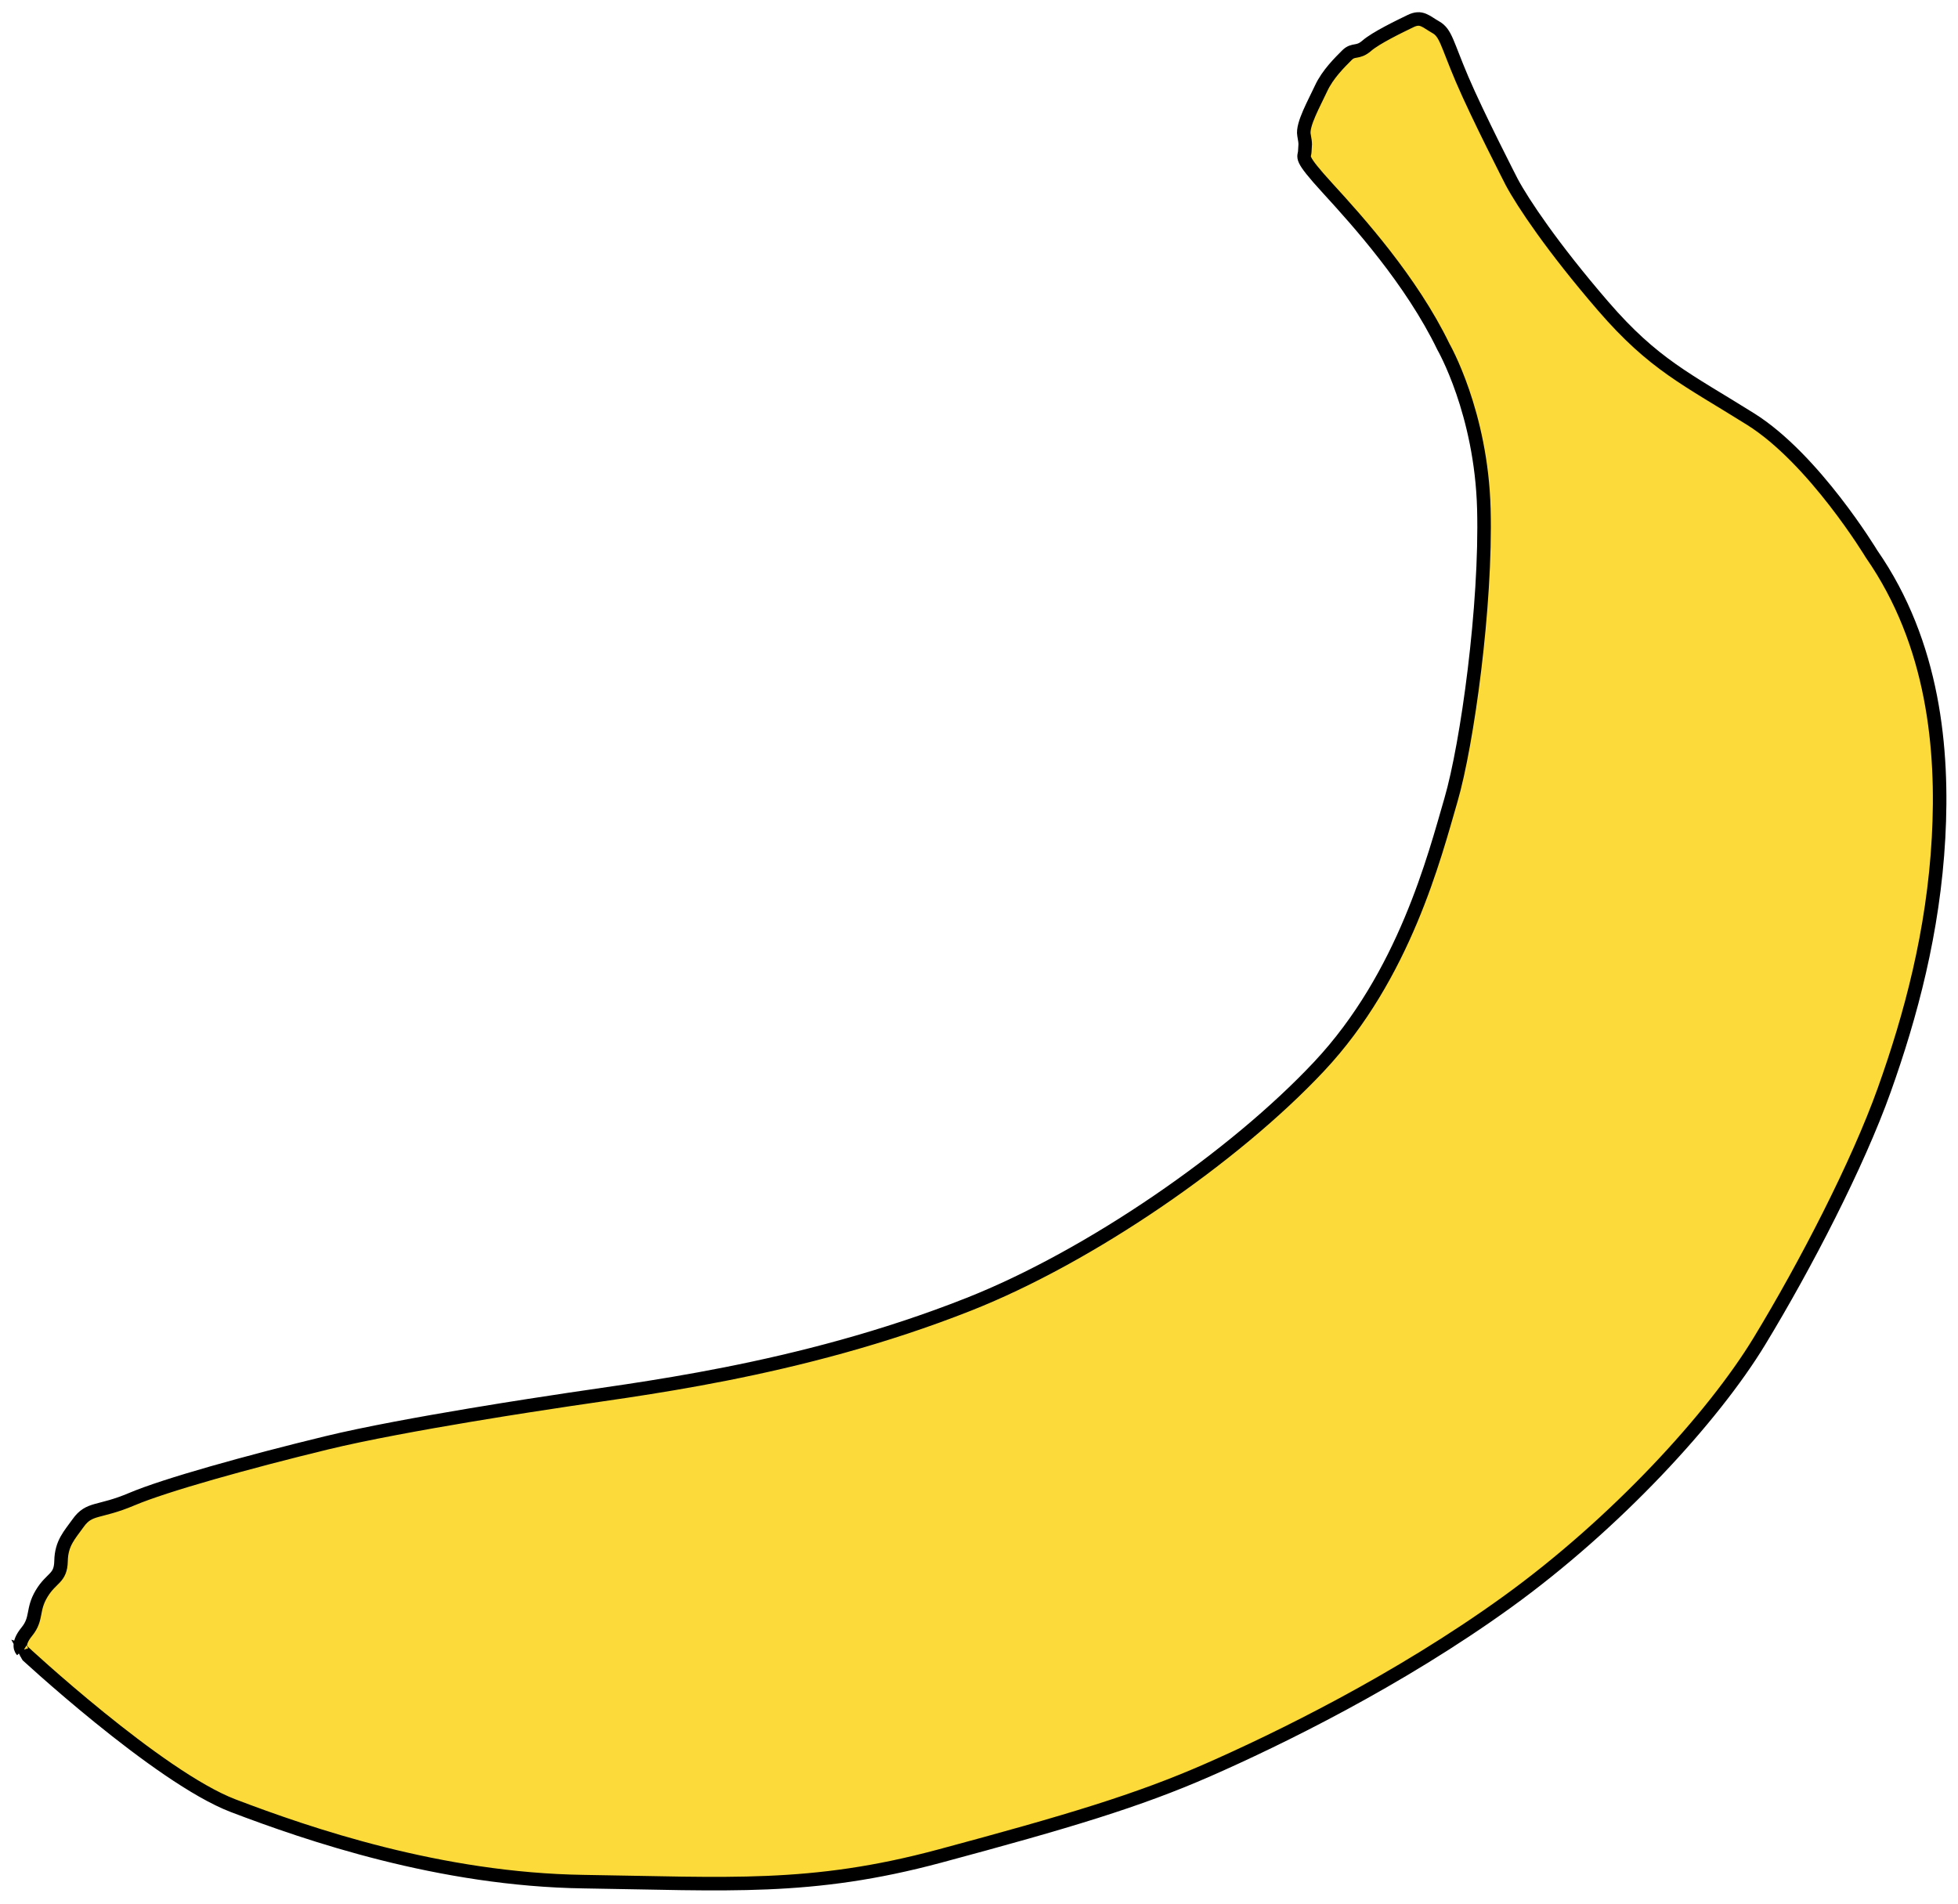 <?xml version="1.0" standalone="no"?>
<!DOCTYPE svg PUBLIC "-//W3C//DTD SVG 1.0//EN" "http://www.w3.org/TR/2001/REC-SVG-20010904/DTD/svg10.dtd">
<svg xmlns="http://www.w3.org/2000/svg" xmlns:xlink="http://www.w3.org/1999/xlink" width="579px" height="563px" viewBox = "0 0 579 563">
<g transform="translate(0,563) scale(1,-1)">
	<g id="Layer 1" >
		<path id="fill"  d="M424.565 554.959c3.001-1.699 3.247-4.717 7.787-15.389c4.540-10.671 14.695-30.429 14.695-30.429c3.243-6.074 12.032-19.287 27.010-36.646c14.979-17.359 24.810-21.647 43.613-33.422c18.803-11.775 35.750-39.858 35.750-39.858c18.520-26.637 21.256-58.056 19.833-83.931c-1.531-27.823-8.231-52.656-16.058-74.589c-7.827-21.933-23.254-51.808-36.933-74.319c-13.679-22.511-42.378-53.839-74.615-77.109c-32.237-23.270-67.822-40.602-88.465-49.662c-20.643-9.060-41.358-15.260-79.387-25.478c-38.029-10.218-62.681-8.150-105.180-7.537c-42.498 0.613-81.465 14.000-103.637 22.446c-22.172 8.446-62.487 45.859-62.519 45.959L6.46 74.995c0.000 0.000-1.711 1.622 1.465 5.511c3.176 3.889 1.464 6.424 4.385 11.268c2.921 4.844 5.637 4.344 5.741 9.633c0.104 5.289 2.523 7.671 5.034 11.197c3.382 4.750 6.058 2.912 15.907 7.094c9.849 4.182 34.426 11.018 57.583 16.646c23.157 5.628 67.188 12.133 67.188 12.133c22.738 3.610 71.929 8.748 122.800 28.877c35.660 14.108 78.287 43.408 103.506 70.293c25.219 26.885 34.145 62.164 38.987 78.779c4.842 16.616 10.486 57.531 9.735 86.060c-0.751 28.529-11.946 47.947-11.946 47.947c-9.507 19.649-25.409 37.251-34.176 46.831c-8.766 9.580-6.890 8.989-6.825 11.023c0.065 2.034 0.336 1.739-0.244 4.810c-0.580 3.072 3.092 9.485 5.049 13.739c1.958 4.254 5.655 7.833 7.645 9.830c1.990 1.997 3.146 0.432 5.871 2.804c2.725 2.372 9.701 5.717 12.935 7.290c3.234 1.572 4.465-0.102 7.466-1.801" stroke="none" fill="rgb(98.431%,85.49%,22.353%)"  />
		<path id="stroke"  d="M424.565 554.959c3.001-1.699 3.247-4.717 7.787-15.389c4.540-10.671 14.695-30.429 14.695-30.429c3.243-6.074 12.032-19.287 27.010-36.646c14.979-17.359 24.810-21.647 43.613-33.422c18.803-11.775 35.750-39.858 35.750-39.858c18.520-26.637 21.256-58.056 19.833-83.931c-1.531-27.823-8.231-52.656-16.058-74.589c-7.827-21.933-23.254-51.808-36.933-74.319c-13.679-22.511-42.378-53.839-74.615-77.109c-32.237-23.270-67.822-40.602-88.465-49.662c-20.643-9.060-41.358-15.260-79.387-25.478c-38.029-10.218-62.681-8.150-105.180-7.537c-42.498 0.613-81.465 14.000-103.637 22.446c-22.172 8.446-62.487 45.859-62.519 45.959L6.46 74.995c0.000 0.000-1.711 1.622 1.465 5.511c3.176 3.889 1.464 6.424 4.385 11.268c2.921 4.844 5.637 4.344 5.741 9.633c0.104 5.289 2.523 7.671 5.034 11.197c3.382 4.750 6.058 2.912 15.907 7.094c9.849 4.182 34.426 11.018 57.583 16.646c23.157 5.628 67.188 12.133 67.188 12.133c22.738 3.610 71.929 8.748 122.800 28.877c35.660 14.108 78.287 43.408 103.506 70.293c25.219 26.885 34.145 62.164 38.987 78.779c4.842 16.616 10.486 57.531 9.735 86.060c-0.751 28.529-11.946 47.947-11.946 47.947c-9.507 19.649-25.409 37.251-34.176 46.831c-8.766 9.580-6.890 8.989-6.825 11.023c0.065 2.034 0.336 1.739-0.244 4.810c-0.580 3.072 3.092 9.485 5.049 13.739c1.958 4.254 5.655 7.833 7.645 9.830c1.990 1.997 3.146 0.432 5.871 2.804c2.725 2.372 9.701 5.717 12.935 7.290c3.234 1.572 4.465-0.102 7.466-1.801" stroke="rgb(0%,0%,0%)" stroke-width="4" fill="none"  />
	</g>
</g>
</svg>
